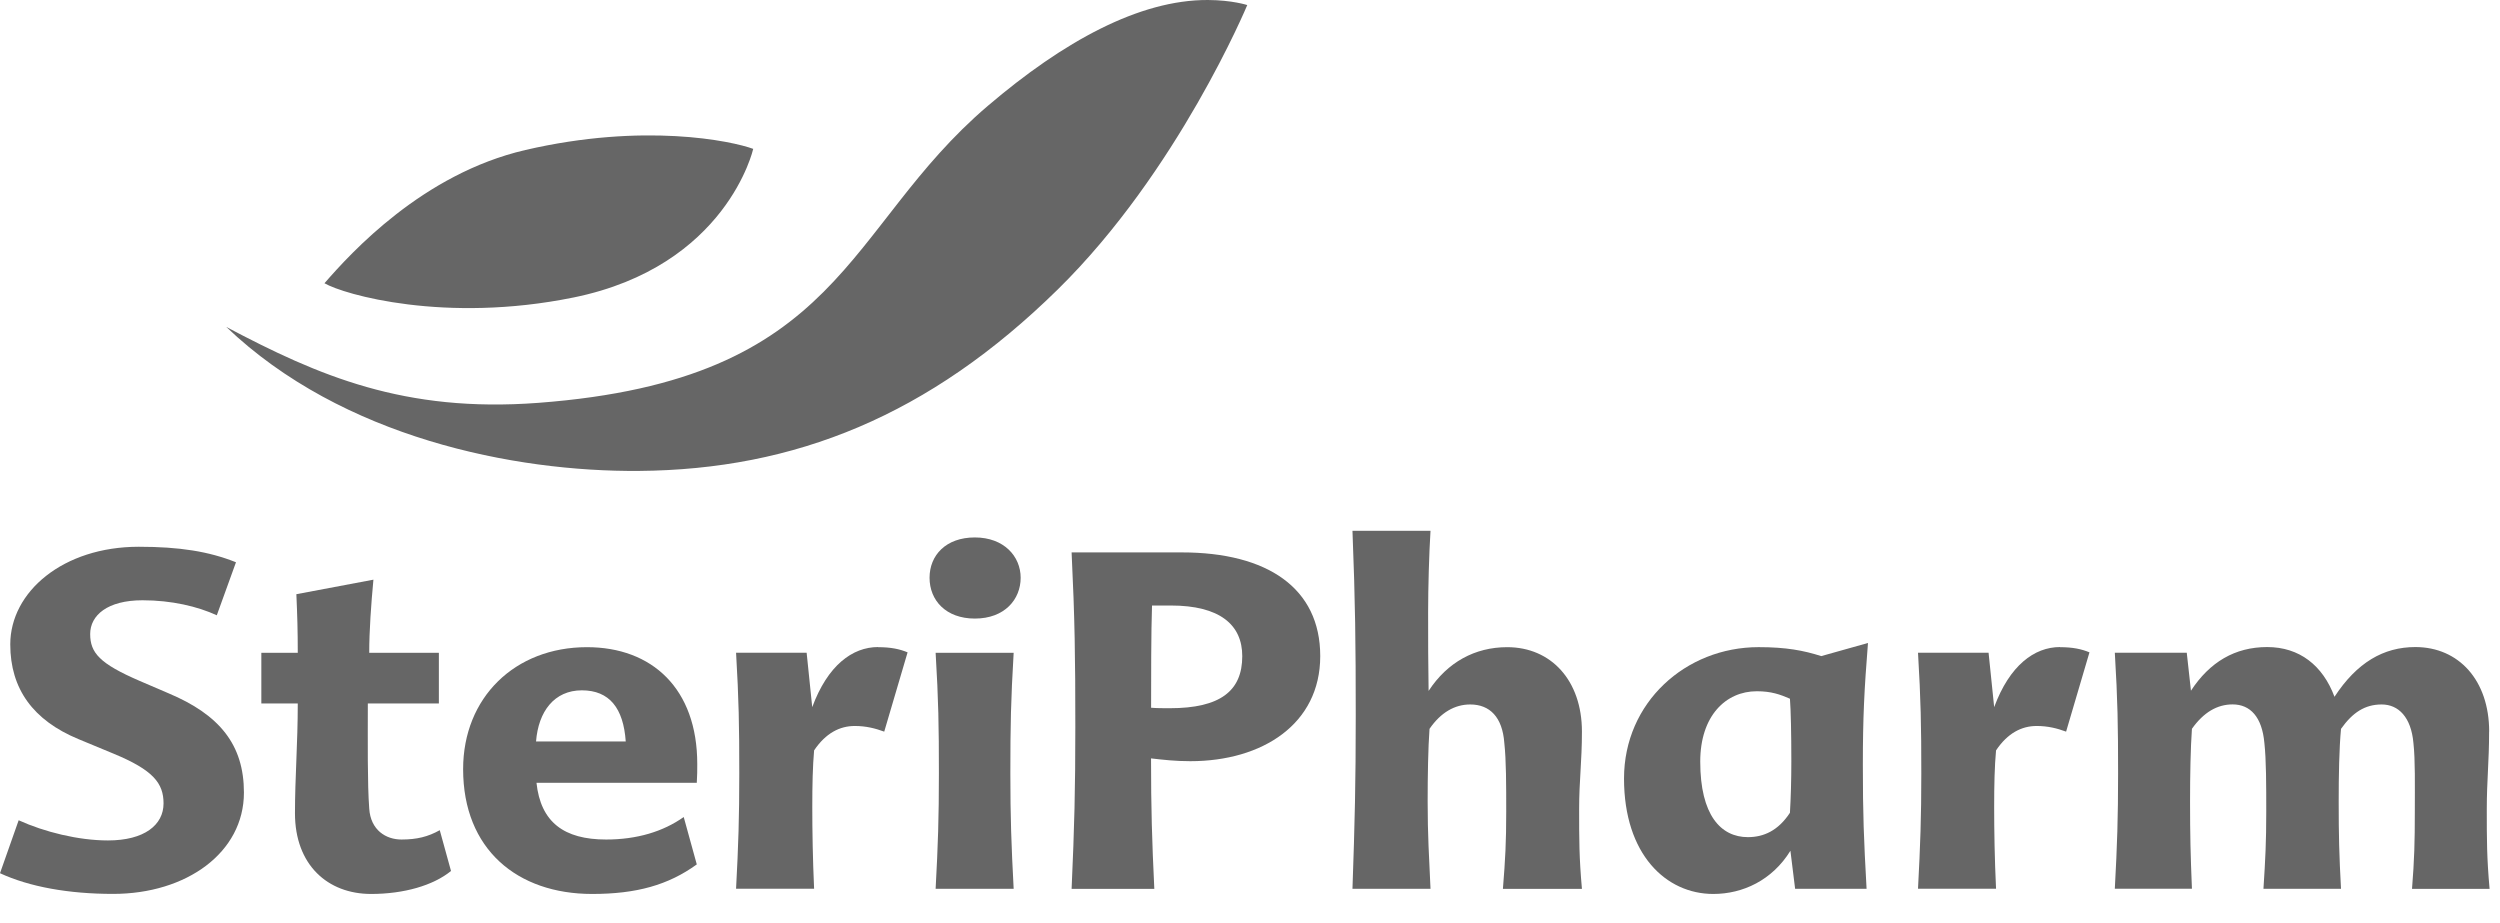 <?xml version="1.0" encoding="UTF-8"?>
<svg xmlns="http://www.w3.org/2000/svg" width="84" height="31" viewBox="0 0 84 31" fill="none">
  <g clip-path="url(#clip0_54980_80)">
    <path d="M40.584 3.55547e-05C38.281 -0.008 35.728 1.394 33.192 3.556C28.331 7.698 28.366 12.762 18.085 13.536C13.579 13.875 10.704 12.625 7.604 10.986C11.503 14.709 17.278 15.857 21.471 15.823C26.704 15.78 31.222 13.971 35.542 9.725C39.58 5.759 41.908 0.17 41.908 0.17C41.908 0.17 41.403 0.004 40.584 3.55547e-05ZM19.264 9.997C24.426 8.946 25.308 5.002 25.308 5.002C24.579 4.735 21.638 4.114 17.649 5.041C14.204 5.842 11.799 8.487 10.902 9.517C11.558 9.899 14.958 10.873 19.262 9.997" fill="#666666"></path>
    <path d="M7.285 20.674C6.641 20.376 5.763 20.169 4.788 20.169C3.611 20.169 3.03 20.674 3.03 21.303C3.03 21.933 3.345 22.297 4.694 22.879L5.652 23.29C7.381 24.015 8.196 25.025 8.196 26.631C8.196 28.648 6.263 30.035 3.801 30.035C2.309 30.035 0.989 29.798 0 29.34L0.627 27.561C1.492 27.955 2.638 28.239 3.627 28.239C4.851 28.239 5.495 27.718 5.495 26.995C5.495 26.316 5.15 25.875 3.815 25.323L2.638 24.835C1.116 24.205 0.345 23.149 0.345 21.651C0.345 19.885 2.119 18.371 4.663 18.371C6.03 18.371 7.019 18.528 7.929 18.892L7.285 20.672V20.674Z" fill="#666666"></path>
    <path d="M12.359 23.637C12.359 24.914 12.343 26.332 12.406 27.168C12.453 27.894 12.97 28.208 13.489 28.208C14.008 28.208 14.384 28.114 14.776 27.894L15.154 29.265C14.556 29.753 13.567 30.037 12.469 30.037C11.01 30.037 9.911 29.061 9.911 27.326C9.911 26.128 10.005 24.978 10.005 23.637H8.781V21.935H10.005C10.005 21.195 9.989 20.674 9.958 19.965L12.547 19.477C12.469 20.312 12.406 21.195 12.406 21.935H14.746V23.637H12.359Z" fill="#666666"></path>
    <path d="M18.011 24.914H21.025C20.948 23.794 20.476 23.195 19.55 23.195C18.624 23.195 18.089 23.905 18.011 24.914ZM20.367 28.208C21.403 28.208 22.282 27.941 22.973 27.452L23.412 29.044C22.454 29.737 21.387 30.037 19.895 30.037C17.382 30.037 15.561 28.539 15.561 25.844C15.561 23.433 17.304 21.745 19.722 21.745C21.904 21.745 23.428 23.132 23.428 25.67C23.428 25.875 23.428 26.065 23.412 26.302H18.026C18.166 27.626 18.951 28.208 20.365 28.208" fill="#666666"></path>
    <path d="M29.506 21.745C29.931 21.745 30.229 21.808 30.495 21.919L29.71 24.583C29.412 24.473 29.097 24.393 28.721 24.393C28.218 24.393 27.746 24.63 27.354 25.213C27.307 25.748 27.293 26.363 27.293 27.119C27.293 27.939 27.309 28.868 27.354 29.861H24.732C24.81 28.38 24.84 27.481 24.84 25.983C24.84 24.375 24.824 23.508 24.732 21.931H27.103L27.291 23.76C27.81 22.356 28.641 21.741 29.504 21.741" fill="#666666"></path>
    <path d="M34.059 29.863H31.437C31.517 28.382 31.547 27.483 31.547 25.985C31.547 24.377 31.533 23.541 31.437 21.933H34.059C33.965 23.524 33.948 24.377 33.948 25.985C33.948 27.483 33.981 28.38 34.059 29.863ZM32.755 20.784C31.78 20.784 31.233 20.169 31.233 19.413C31.233 18.657 31.782 18.058 32.755 18.058C33.728 18.058 34.294 18.689 34.294 19.413C34.294 20.136 33.76 20.784 32.755 20.784Z" fill="#666666"></path>
    <path d="M38.708 20.343C38.677 21.195 38.677 22.881 38.677 23.78C38.867 23.796 39.086 23.796 39.306 23.796C41.002 23.796 41.74 23.214 41.74 22.047C41.74 20.991 40.986 20.345 39.337 20.345H38.708V20.343ZM36.131 24.41C36.131 22.092 36.114 20.799 36.006 18.561H39.711C42.584 18.561 44.36 19.759 44.36 22.045C44.36 24.332 42.413 25.576 39.995 25.576C39.492 25.576 39.084 25.529 38.675 25.482C38.675 27.168 38.706 28.225 38.785 29.866H36.006C36.1 27.769 36.131 26.539 36.131 24.412" fill="#666666"></path>
    <path d="M48.003 23.212C48.633 22.249 49.559 21.745 50.642 21.745C52.117 21.745 53.153 22.864 53.153 24.583C53.153 25.593 53.059 26.224 53.059 27.184C53.059 28.224 53.059 28.809 53.153 29.865H50.498C50.578 28.872 50.609 28.304 50.609 27.28C50.609 26.365 50.609 25.546 50.545 24.963C50.482 24.097 50.059 23.67 49.399 23.67C48.88 23.67 48.41 23.939 48.032 24.489C47.985 25.118 47.969 26.081 47.969 26.931C47.969 28.067 48.016 28.776 48.065 29.863H45.443C45.521 27.626 45.553 26.316 45.553 24.046C45.553 21.618 45.537 20.23 45.443 17.835H48.065C48.018 18.591 47.985 19.742 47.985 20.561C47.985 21.538 47.985 22.311 48.001 23.21" fill="#666666"></path>
    <path d="M58.728 28.128C59.263 28.128 59.749 27.908 60.142 27.309C60.172 26.804 60.189 26.205 60.189 25.574C60.189 24.659 60.172 23.855 60.142 23.477C59.813 23.334 59.514 23.226 59.028 23.226C57.992 23.226 57.128 24.046 57.128 25.59C57.128 27.387 57.818 28.128 58.73 28.128M62.717 29.863H60.316L60.158 28.586C59.545 29.579 58.556 30.037 57.567 30.037C55.981 30.037 54.567 28.713 54.567 26.158C54.567 23.604 56.639 21.744 59.089 21.744C60.015 21.744 60.597 21.855 61.194 22.045L62.764 21.604C62.639 23.179 62.592 24.095 62.592 25.703C62.592 27.389 62.623 28.161 62.717 29.865" fill="#666666"></path>
    <path d="M69.217 21.745C69.642 21.745 69.94 21.808 70.206 21.919L69.421 24.583C69.123 24.473 68.81 24.393 68.432 24.393C67.93 24.393 67.457 24.63 67.067 25.213C67.018 25.748 67.004 26.363 67.004 27.119C67.004 27.939 67.02 28.868 67.067 29.861H64.445C64.523 28.38 64.556 27.481 64.556 25.983C64.556 24.375 64.539 23.508 64.445 21.931H66.816L67.004 23.76C67.523 22.356 68.355 21.741 69.217 21.741" fill="#666666"></path>
    <path d="M83.634 24.583C83.634 25.593 83.556 26.224 83.556 27.185C83.556 28.225 83.556 28.809 83.65 29.866H81.044C81.122 28.872 81.138 28.304 81.138 27.281C81.138 26.365 81.155 25.546 81.091 24.963C81.014 24.097 80.589 23.67 80.025 23.67C79.461 23.67 79.05 23.938 78.658 24.489C78.596 25.151 78.58 26.048 78.58 26.931C78.58 28.067 78.596 28.727 78.658 29.864H76.052C76.116 28.87 76.146 28.302 76.146 27.279C76.146 26.363 76.146 25.544 76.083 24.961C76.005 24.095 75.613 23.668 75.016 23.668C74.497 23.668 74.041 23.935 73.649 24.487C73.602 25.149 73.586 26.046 73.586 26.929C73.586 28.065 73.602 28.725 73.649 29.861H71.058C71.138 28.38 71.168 27.481 71.168 25.983C71.168 24.375 71.154 23.539 71.058 21.931H73.475L73.616 23.208C74.246 22.245 75.094 21.741 76.177 21.741C77.26 21.741 78.045 22.356 78.439 23.412C79.191 22.262 80.086 21.741 81.155 21.741C82.616 21.741 83.636 22.861 83.636 24.579" fill="#666666"></path>
  </g>
  <defs>
    <clipPath id="clip0_54980_80">
      <rect width="83.65" height="30.037" fill="white"></rect>
    </clipPath>
  </defs>
</svg>
